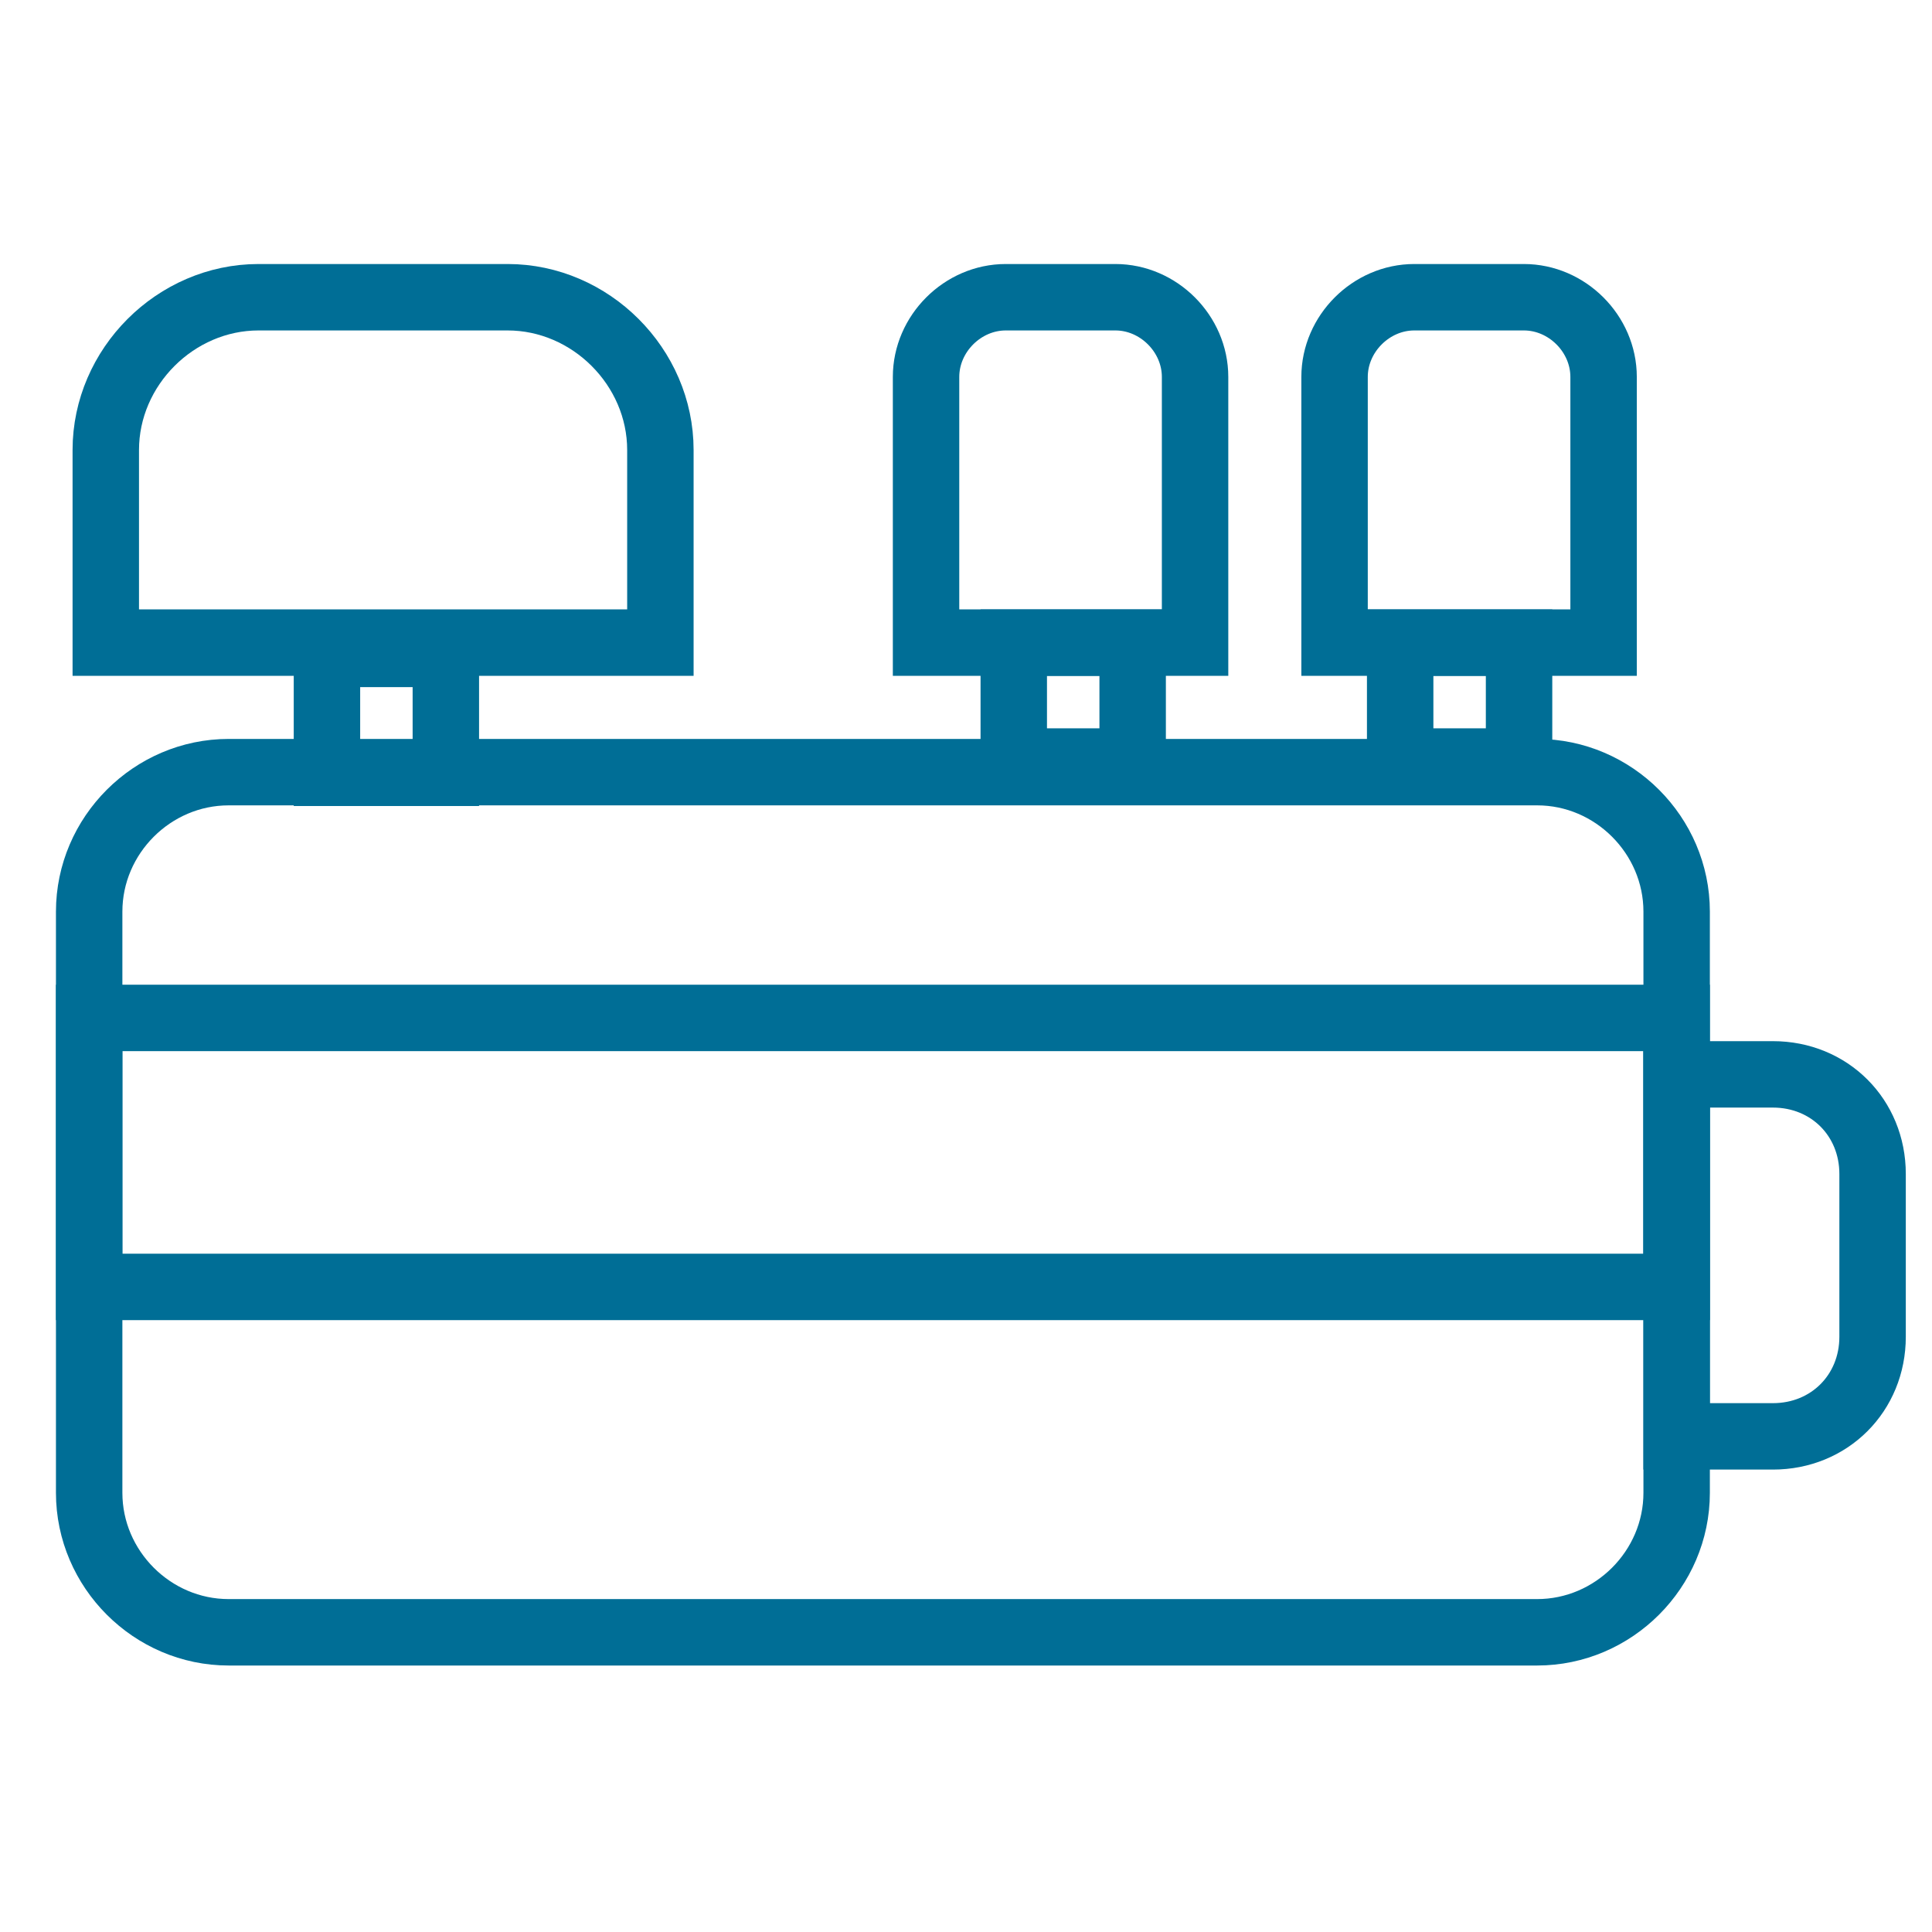 <svg width="65" height="65" viewBox="0 0 65 65" fill="none" xmlns="http://www.w3.org/2000/svg">
<path d="M51.716 54.917H7.693C5.123 54.917 3 52.794 3 50.224V30.671C3 28.101 5.123 25.978 7.693 25.978H51.716C54.286 25.978 56.409 28.101 56.409 30.671V50.224C56.409 52.794 54.286 54.917 51.716 54.917Z" stroke="#006E96" stroke-width="2.235" stroke-miterlimit="10"/>
<path d="M56.409 34.247H3V43.297H56.409V34.247Z" stroke="#006E96" stroke-width="2.235" stroke-miterlimit="10"/>
<path d="M59.648 48.325H56.408V36.146H59.648C61.548 36.146 63.001 37.599 63.001 39.498V44.973C63.001 46.872 61.548 48.325 59.648 48.325Z" stroke="#006E96" stroke-width="2.235" stroke-miterlimit="10"/>
<path d="M51.107 21.621H47.107V25.621H51.107V21.621Z" stroke="#006E96" stroke-width="2.235" stroke-miterlimit="10"/>
<path d="M40.207 21.62H31.156V12.682C31.156 11.229 32.385 10 33.838 10H37.525C38.978 10 40.207 11.229 40.207 12.682V21.62Z" stroke="#006E96" stroke-width="2.235" stroke-miterlimit="10"/>
<path d="M53.951 21.62H44.9V12.682C44.9 11.229 46.13 10 47.582 10H51.269C52.722 10 53.951 11.229 53.951 12.682V21.62Z" stroke="#006E96" stroke-width="2.235" stroke-miterlimit="10"/>
<path d="M38.107 21.621H34.107V25.621H38.107V21.621Z" stroke="#006E96" stroke-width="2.235" stroke-miterlimit="10"/>
<path d="M22.218 21.62H3.559V15.14C3.559 12.347 5.905 10 8.698 10H17.078C19.872 10 22.218 12.347 22.218 15.14V21.62Z" stroke="#006E96" stroke-width="2.235" stroke-miterlimit="10"/>
<path d="M15 22H11V26H15V22Z" stroke="#006E96" stroke-width="2.235" stroke-miterlimit="10"/>
</svg>
